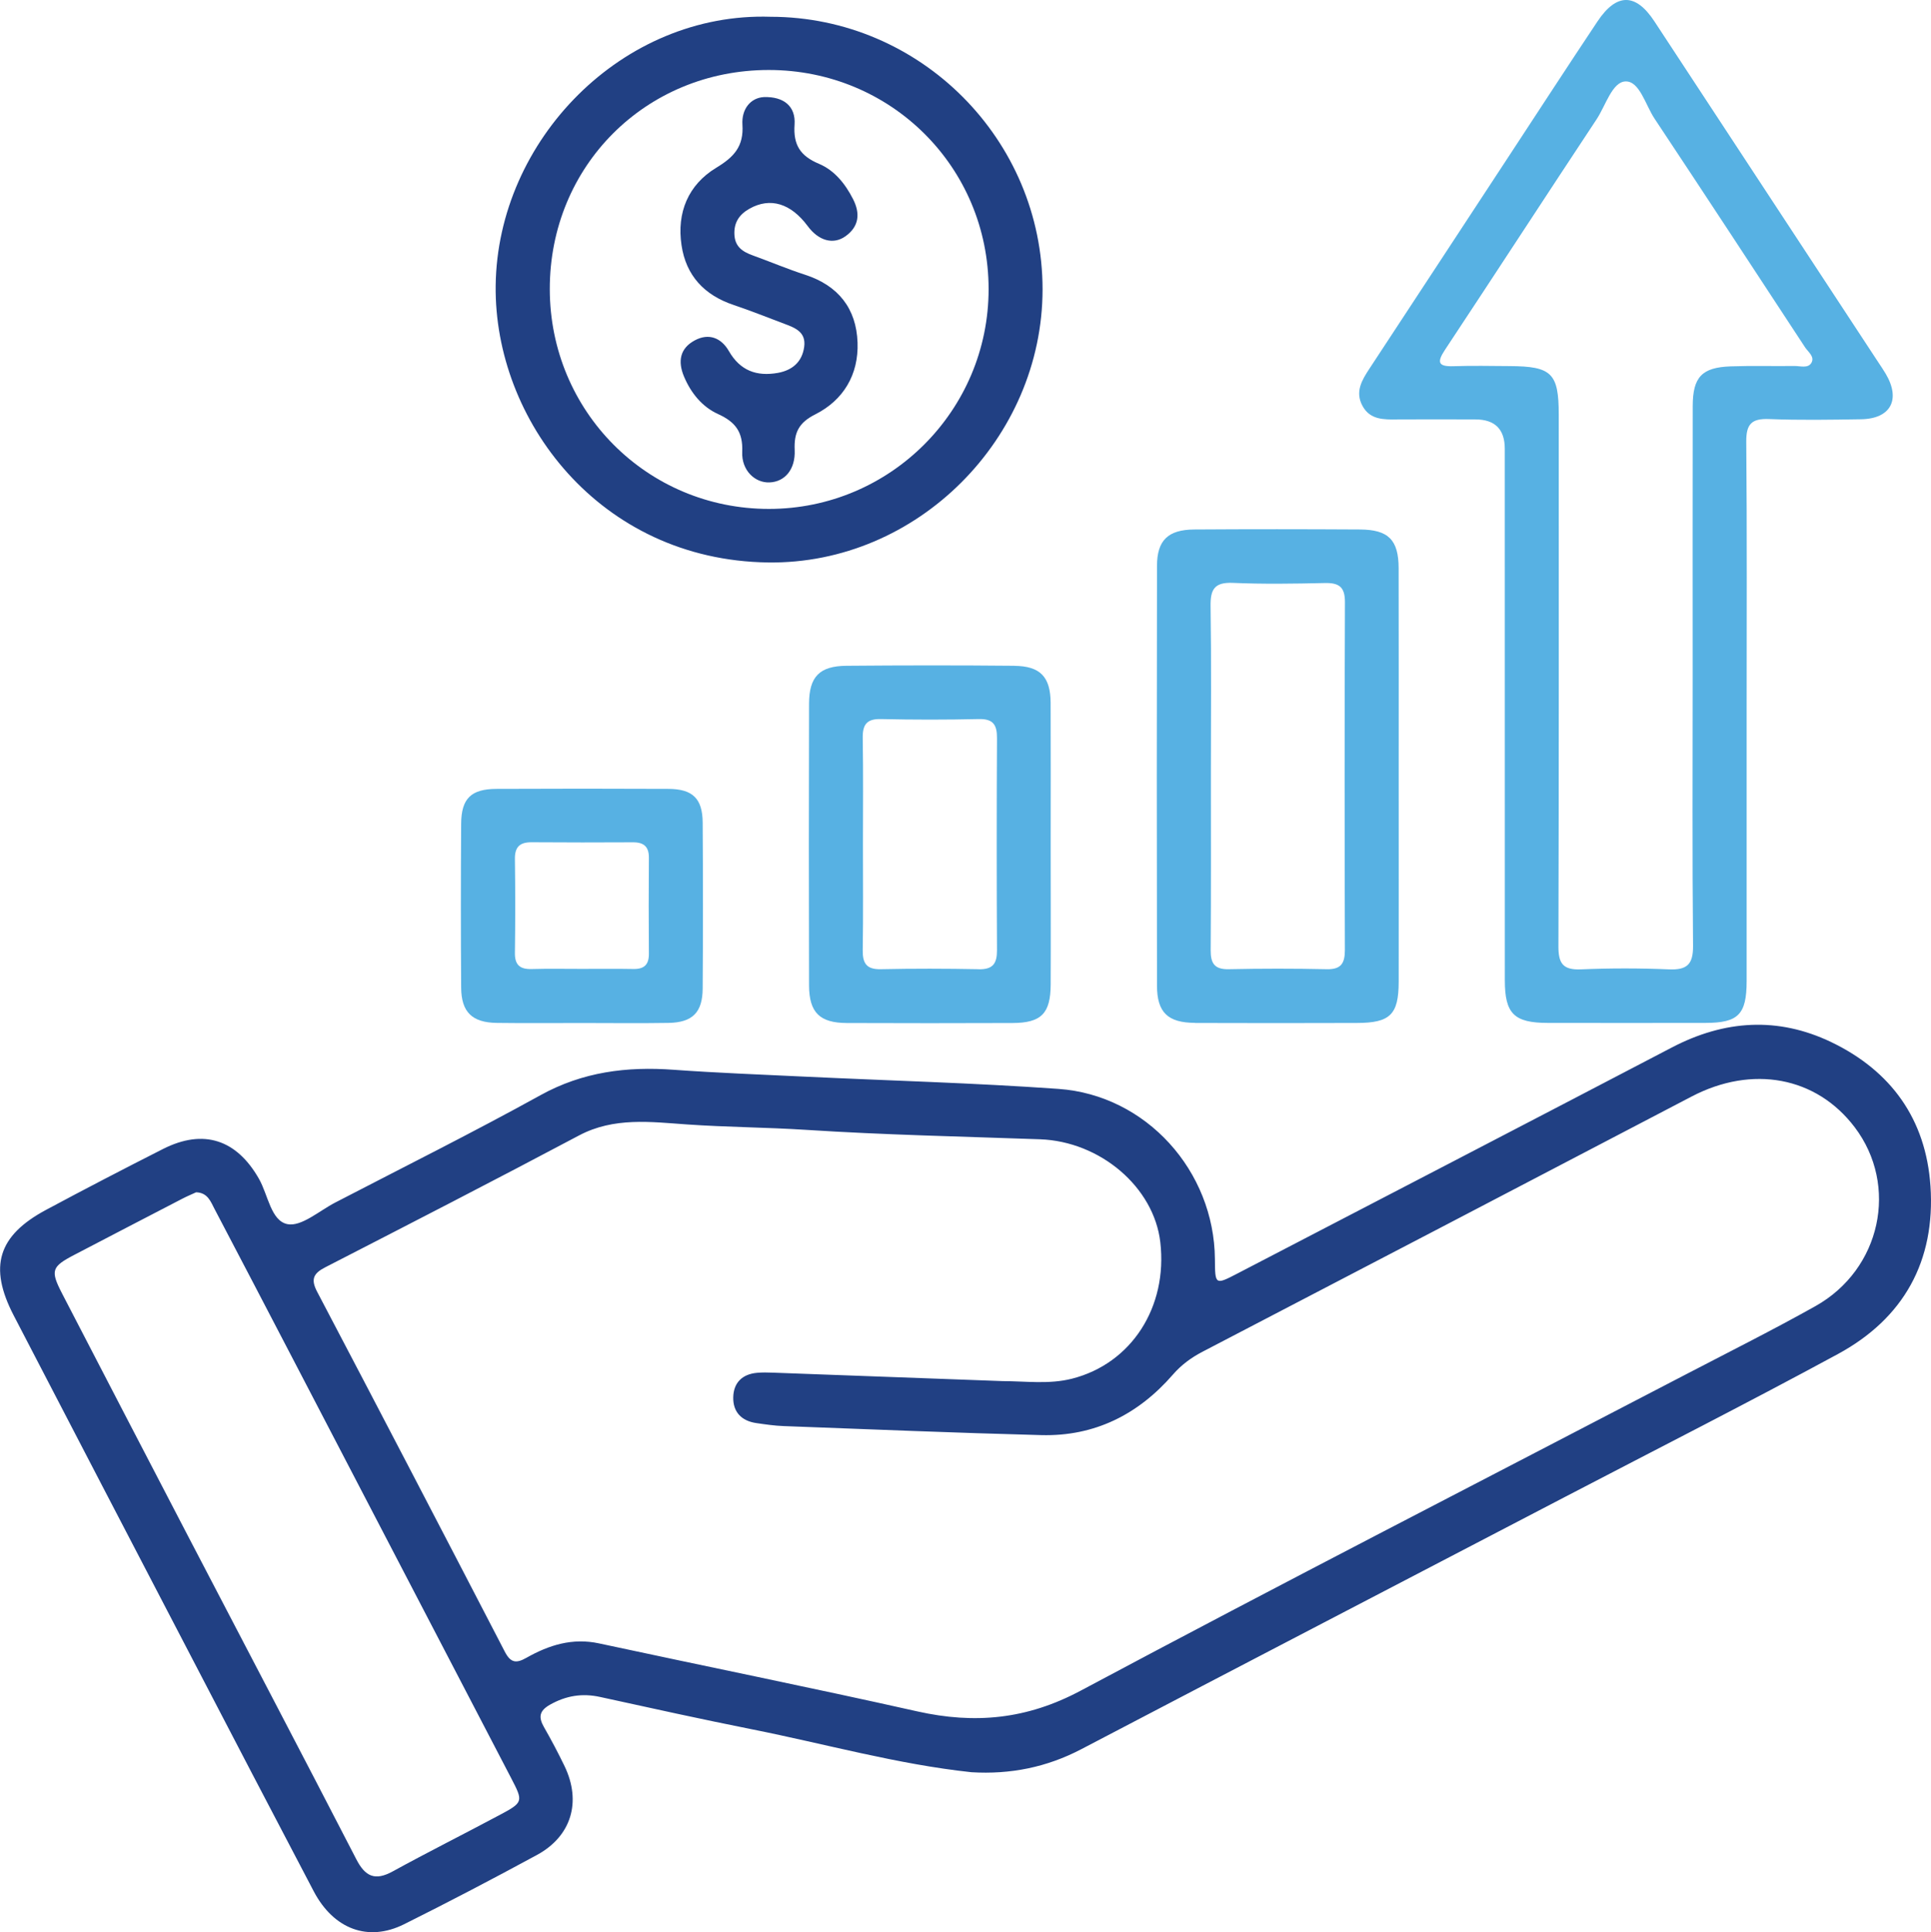 <?xml version="1.0" encoding="UTF-8"?>
<svg id="Layer_2" data-name="Layer 2" xmlns="http://www.w3.org/2000/svg" viewBox="0 0 361.45 361.64">
  <defs>
    <style>
      .cls-1 {
        fill: #57b1e3;
      }

      .cls-1, .cls-2 {
        stroke-width: 0px;
      }

      .cls-2 {
        fill: #214083;
      }
    </style>
  </defs>
  <g id="Layer_1-2" data-name="Layer 1">
    <g>
      <path class="cls-2" d="M361.35,221.98c-.85-12.51-7.37-21.56-18.58-26.94-10-4.79-19.99-4.13-29.83,1.01-27.08,14.15-54.2,28.21-81.31,42.3-4.17,2.17-4.19,2.14-4.22-2.68-.12-16.51-12.85-30.71-29.28-31.87-15.78-1.12-31.6-1.54-47.41-2.29-8.21-.39-16.43-.7-24.63-1.29-8.76-.64-17,.38-24.91,4.75-12.66,6.99-25.61,13.45-38.45,20.11-2.97,1.54-6.33,4.55-8.93,4.03-3.09-.62-3.62-5.48-5.32-8.47-4.19-7.37-10.39-9.43-17.96-5.6-7.34,3.72-14.65,7.51-21.9,11.4-9.01,4.83-10.78,10.64-6.07,19.73,11.08,21.36,22.2,42.71,33.32,64.05,7.6,14.6,15.2,29.2,22.86,43.77,3.73,7.08,10.18,9.5,16.89,6.16,8.37-4.17,16.66-8.51,24.88-12.97,6.47-3.51,8.38-9.97,5.17-16.64-1.19-2.47-2.48-4.9-3.84-7.28-1.07-1.88-.9-3.07,1.14-4.22,2.99-1.68,6-2.17,9.34-1.44,9.49,2.08,18.98,4.17,28.5,6.07,13.67,2.72,27.12,6.53,41.03,8.02,7.27.44,14.09-.92,20.58-4.32,30.16-15.79,60.37-31.48,90.55-47.22,17.03-8.88,34.16-17.57,51.04-26.72,12.33-6.68,18.29-17.41,17.34-31.48ZM93.34,339.79c-6.6,3.53-13.29,6.87-19.84,10.47-3.29,1.8-5.13.98-6.8-2.27-10.46-20.27-21.07-40.47-31.61-60.7-7.83-15.04-15.64-30.08-23.44-45.14-2.25-4.35-2.01-5.06,2.22-7.27,6.74-3.52,13.49-7.02,20.24-10.52.88-.46,1.8-.84,2.6-1.21,2.17.07,2.72,1.73,3.46,3.14,4.92,9.38,9.83,18.77,14.72,28.17,13.59,26.09,27.18,52.18,40.76,78.28,2.34,4.5,2.34,4.57-2.3,7.05ZM339.83,244.45c-7.93,4.45-16.08,8.52-24.16,12.73-37.82,19.71-75.77,39.17-113.39,59.25-10.05,5.37-19.82,6.29-30.6,3.87-19.81-4.44-39.71-8.45-59.55-12.72-4.99-1.08-9.4.32-13.6,2.7-1.97,1.12-2.98.9-4.05-1.17-11.65-22.48-23.34-44.93-35.11-67.33-1.26-2.39-.68-3.47,1.55-4.61,15.86-8.15,31.72-16.3,47.47-24.66,6.53-3.46,13.45-2.53,20.17-2.06,7.46.52,14.94.54,22.4,1.02,14.54.94,29.13,1.24,43.7,1.76,11.29.4,21.34,8.96,22.53,19.27,1.4,12.13-5.39,22.69-16.5,25.53-4.3,1.1-8.69.47-13.04.46-14.32-.52-28.64-1.06-42.96-1.58-1-.04-2-.06-2.99.03-2.78.25-4.4,1.87-4.45,4.6s1.54,4.39,4.27,4.8c1.72.25,3.46.51,5.2.57,16.07.6,32.13,1.27,48.2,1.69,9.97.26,18.14-3.86,24.62-11.32,1.6-1.84,3.43-3.18,5.56-4.29,30.53-15.89,61.04-31.81,91.54-47.76,11.37-5.94,23.35-3.72,30.53,5.75,8.27,10.91,4.94,26.58-7.35,33.48Z"/>
      <path class="cls-1" d="M261.56,78.5c4.86-.03,9.72-.01,14.59,0q5.52,0,5.52,5.5c0,33.16,0,66.32.01,99.48,0,6.26,1.75,7.96,8.02,7.97,9.85.01,19.7.02,29.55,0,6.13-.01,7.68-1.59,7.69-7.8.01-16.71,0-33.41,0-50.12,0-16.95.08-33.91-.07-50.86-.03-3.3,1-4.37,4.28-4.24,5.73.23,11.47.13,17.2.04,5.57-.09,7.48-3.69,4.62-8.52-.44-.75-.94-1.47-1.42-2.2-13.96-21.25-27.92-42.51-41.88-63.76-3.48-5.3-7.07-5.35-10.65.02-5.46,8.19-10.83,16.45-16.23,24.68-8.82,13.44-17.63,26.89-26.47,40.33-1.41,2.15-2.7,4.3-1.3,6.92,1.43,2.67,4,2.58,6.54,2.57ZM270.49,65.45c9.5-14.35,18.87-28.78,28.37-43.13,1.7-2.57,2.92-7.01,5.42-7.08,2.63-.07,3.73,4.43,5.42,6.96,9.45,14.23,18.81,28.52,28.18,42.81.58.88,1.87,1.76,1.17,2.92-.64,1.06-2.06.56-3.14.57-3.99.05-7.99-.07-11.97.07-5.36.19-7.08,1.99-7.09,7.42-.03,16.84-.01,33.67-.01,50.51,0,16.84-.09,33.68.07,50.51.03,3.51-1.14,4.56-4.52,4.42-5.48-.23-10.98-.23-16.46,0-3.35.14-4.23-1.09-4.22-4.31.1-33.18.06-66.35.06-99.53,0-7.73-1.32-9.03-9.17-9.07-3.49-.02-6.99-.1-10.48.02-2.93.1-3.21-.71-1.63-3.09Z"/>
      <path class="cls-2" d="M143.74,105.27c27.95.39,51.4-23.22,51.41-51.11,0-28.05-22.88-50.99-50.89-51.02-27.75-.92-51.16,23.07-51.48,50.32-.3,25.07,19.39,51.37,50.96,51.81ZM143.9,13.1c22.89,0,41.14,18.19,41.15,41,.01,22.71-18.42,41.15-41.12,41.15-22.79,0-41-18.27-41.02-41.14-.02-23.03,17.96-41.01,40.99-41.01Z"/>
      <path class="cls-1" d="M223.69,191.46c10.1.04,20.2.03,30.3,0,6.22-.01,7.81-1.57,7.82-7.69.02-12.84,0-25.69,0-38.53,0-12.97.02-25.94-.01-38.9-.01-5.28-1.9-7.21-7.23-7.24-10.35-.06-20.7-.07-31.05,0-4.88.04-6.94,2.02-6.95,6.8-.05,26.19-.05,52.37,0,78.56,0,5.04,2.04,6.96,7.11,6.98ZM230.74,109.09c5.73.25,11.47.16,17.21.03,2.65-.06,3.81.69,3.8,3.57-.08,21.7-.07,43.41-.01,65.11,0,2.48-.7,3.66-3.39,3.6-6.11-.13-12.22-.13-18.33,0-2.68.06-3.42-1.08-3.4-3.58.08-10.98.04-21.95.04-32.93,0-10.48.1-20.96-.06-31.43-.05-3.16.73-4.51,4.16-4.37Z"/>
      <path class="cls-1" d="M189.87,124.61c-10.47-.1-20.94-.09-31.41,0-5.06.04-7.01,2.03-7.02,7.11-.05,17.57-.05,35.15,0,52.72.02,5.08,2.01,7.01,7.06,7.03,10.34.04,20.69.04,31.03,0,5.39-.02,7.12-1.79,7.14-7.23.04-8.72,0-17.45,0-26.17,0-8.85.03-17.7-.01-26.55-.03-4.83-1.94-6.86-6.8-6.9ZM183.2,181.4c-6.11-.12-12.22-.13-18.33,0-2.7.06-3.42-1.13-3.38-3.6.1-6.61.04-13.22.04-19.83s.07-13.22-.04-19.83c-.04-2.51.73-3.62,3.41-3.56,6.11.14,12.22.14,18.33,0,2.7-.06,3.41,1.11,3.39,3.59-.07,13.22-.07,26.44,0,39.66.01,2.5-.75,3.63-3.42,3.58Z"/>
      <path class="cls-1" d="M93,191.45c5.36.07,10.72.02,16.07.02s10.72.07,16.07-.02c4.48-.08,6.36-1.95,6.39-6.45.07-10.34.07-20.69,0-31.03-.03-4.52-1.87-6.3-6.43-6.32-10.72-.05-21.43-.05-32.15,0-4.77.02-6.6,1.78-6.63,6.53-.07,10.22-.07,20.44,0,30.65.03,4.6,2.05,6.56,6.68,6.62ZM96.38,160.77c-.03-2.23.9-3.14,3.11-3.13,6.35.05,12.7.04,19.04.01,2.02,0,2.95.85,2.93,2.91-.04,5.97-.05,11.95,0,17.92.02,2.07-.88,2.92-2.92,2.88-3.23-.06-6.47-.02-9.71-.02-3.11,0-6.23-.06-9.33.03-2.2.06-3.16-.8-3.12-3.06.08-5.85.08-11.7,0-17.55Z"/>
      <path class="cls-2" d="M137.29,57.07c3.19,1.07,6.32,2.32,9.47,3.51,2.03.76,4.15,1.53,3.77,4.33-.38,2.84-2.23,4.39-4.93,4.88-3.94.7-7.05-.39-9.17-4.09-1.4-2.43-3.72-3.43-6.39-1.99-2.79,1.5-3.18,3.94-2.02,6.73,1.3,3.11,3.41,5.71,6.4,7.06,3.25,1.48,4.67,3.36,4.51,7.06-.15,3.49,2.4,5.85,5.13,5.73,2.83-.12,4.85-2.41,4.69-6.07-.14-3.23.75-5.11,3.86-6.67,5.29-2.67,8.12-7.46,7.91-13.43-.22-6.37-3.6-10.67-9.8-12.69-3.32-1.08-6.54-2.44-9.82-3.63-1.89-.68-3.33-1.62-3.43-3.9-.11-2.28.93-3.78,2.84-4.85,3.86-2.16,7.71-1.01,10.89,3.28,2.02,2.73,4.77,3.53,7.07,1.88,2.54-1.82,2.78-4.25,1.41-6.94-1.45-2.86-3.48-5.39-6.38-6.61-3.5-1.47-4.84-3.54-4.57-7.36.23-3.38-1.99-5.25-5.76-5.13-2.53.15-4.18,2.31-4,5.14.27,4.11-1.59,6.09-4.92,8.1-5.24,3.18-7.39,8.38-6.48,14.48.84,5.7,4.28,9.36,9.76,11.19Z"/>
    </g>
  </g>
</svg>